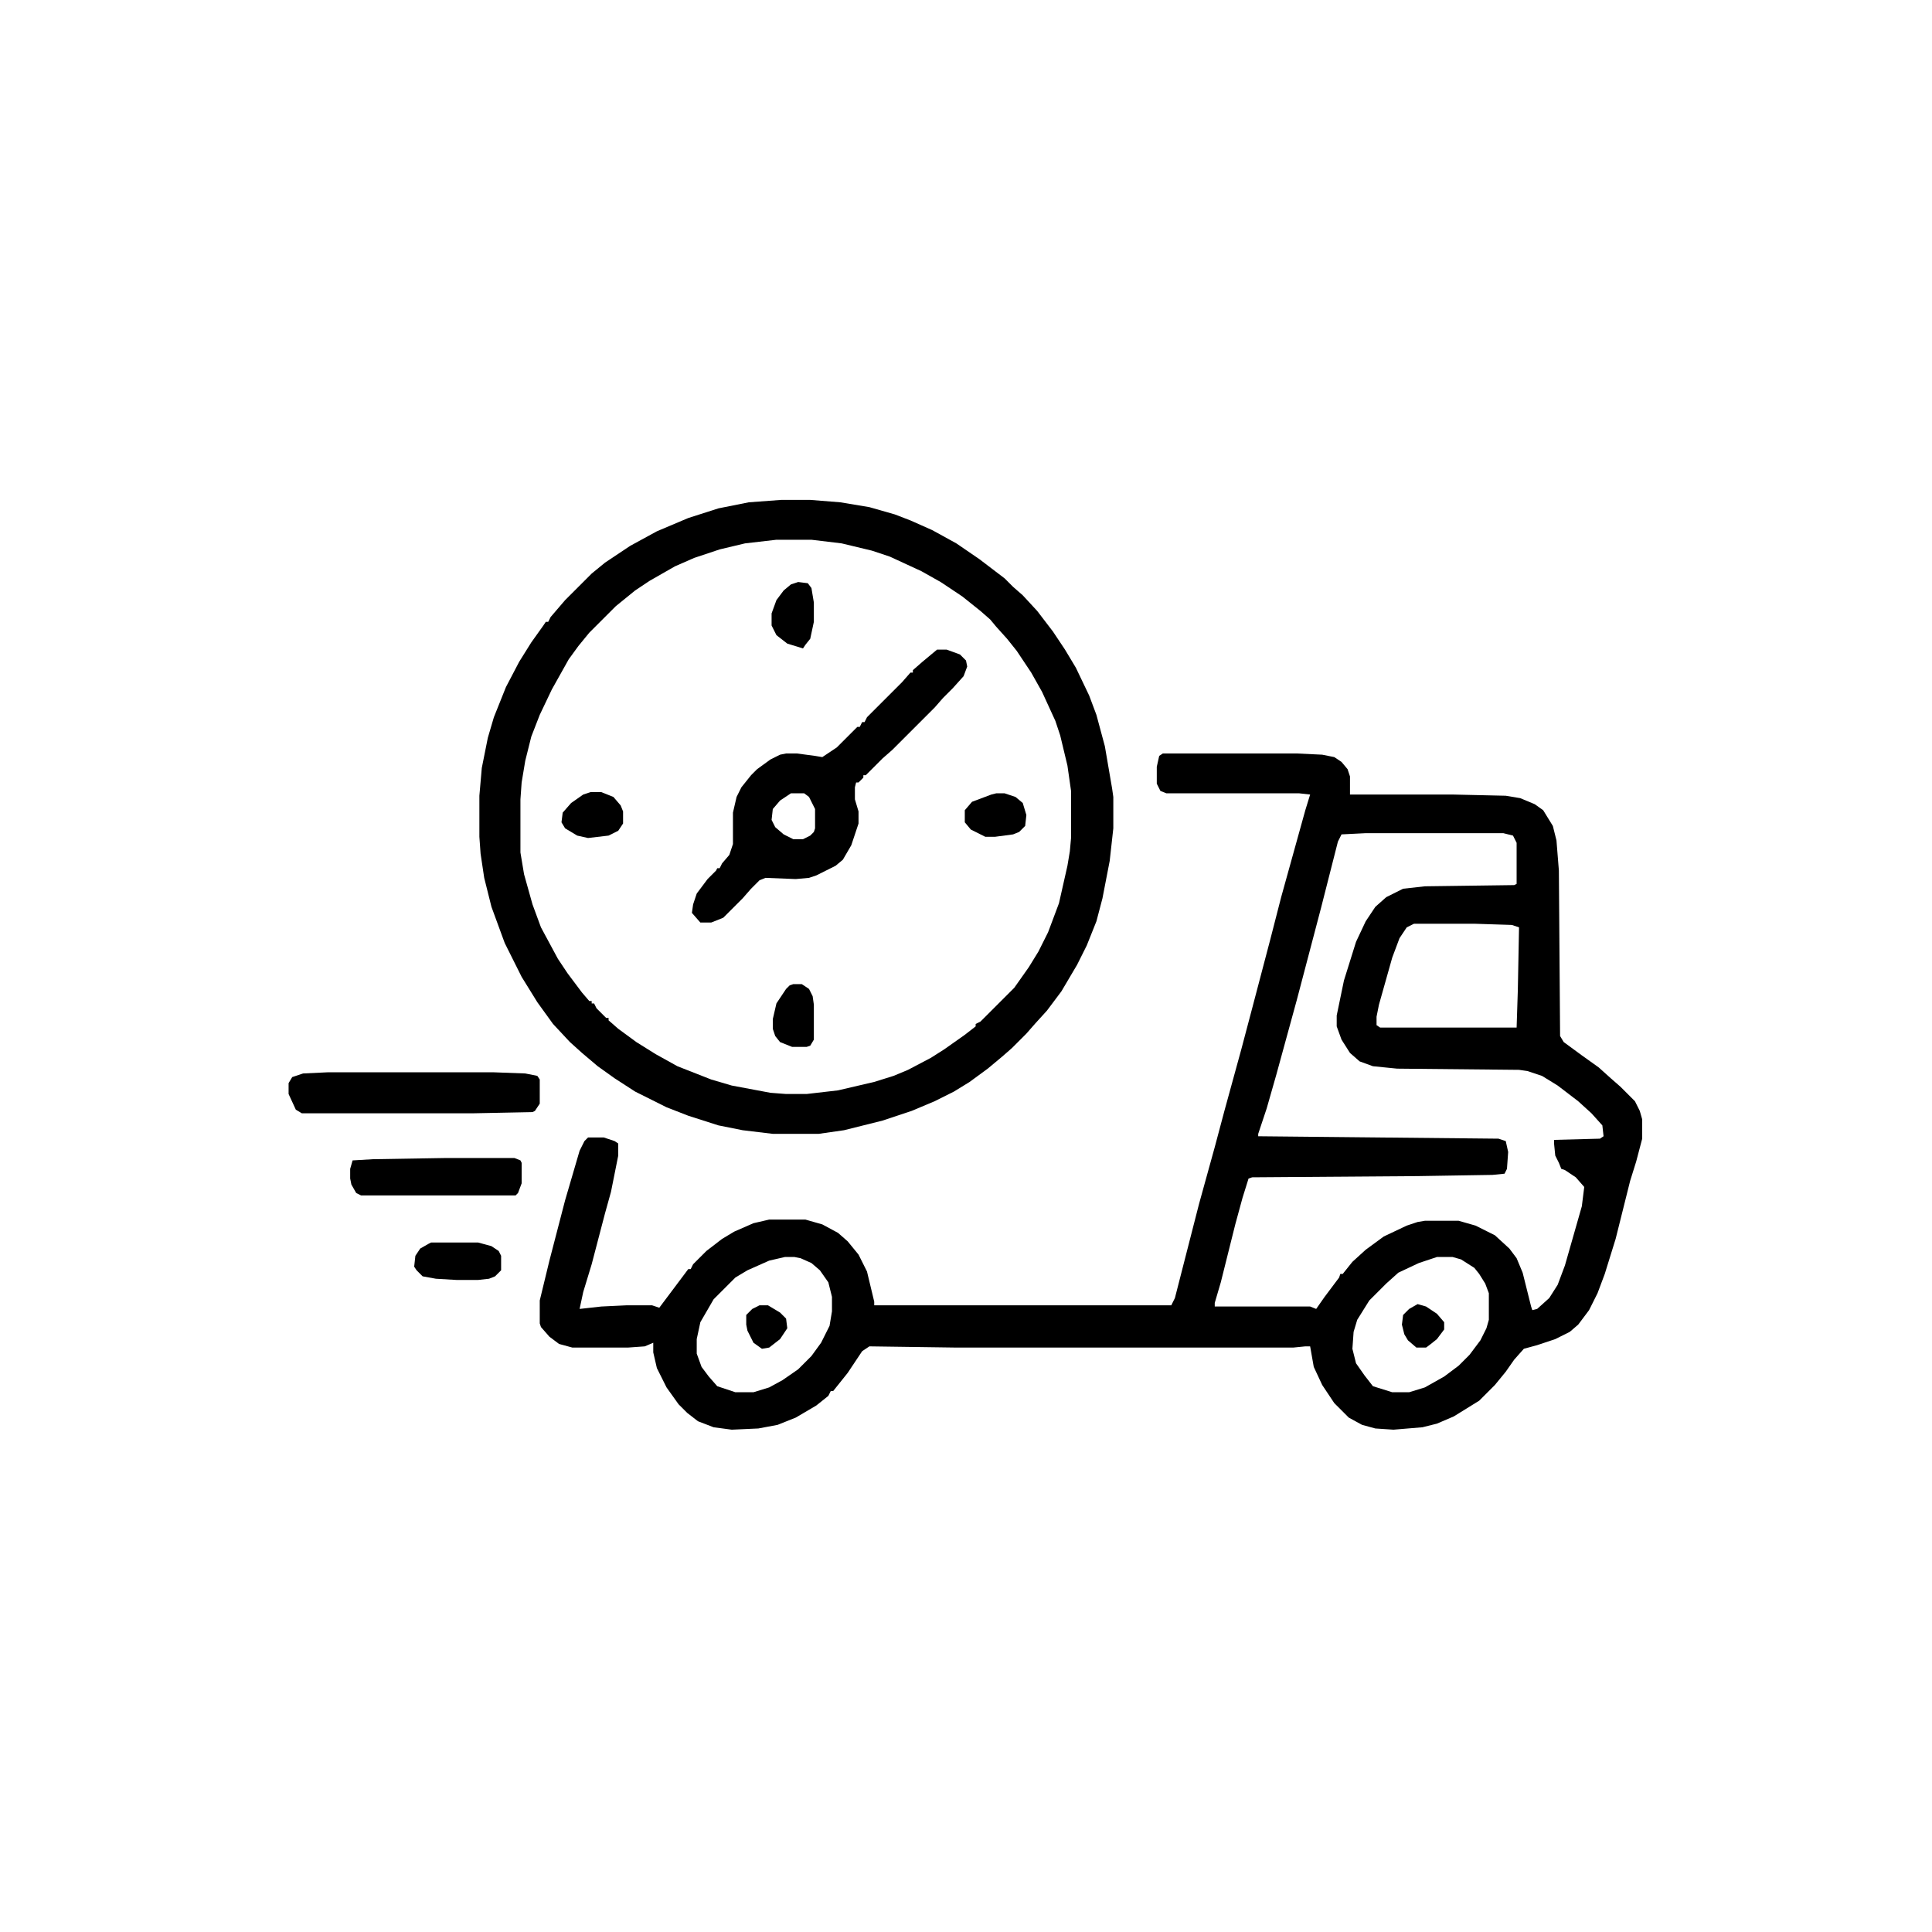 <svg xmlns="http://www.w3.org/2000/svg" viewBox="0 0 1600 1600" width="100" height="100"><path transform="translate(963,624)" d="m0 0h111l21 1 10 2 6 4 5 6 2 6v15h85l44 1 12 2 12 5 7 5 8 13 3 12 2 25 1 137 3 5 15 11 14 10 10 9 8 7 12 12 4 8 2 7v16l-5 19-5 16-12 48-9 29-6 16-7 14-9 12-7 6-12 6-15 5-11 3-8 9-7 10-9 11-13 13-21 13-14 6-12 3-24 2-15-1-11-3-11-6-12-12-10-15-7-15-3-17h-4l-10 1h-279l-72-1-6 4-12 18-12 15h-2l-2 4-10 8-17 10-15 6-16 3-22 1-15-2-13-5-9-7-7-7-10-14-8-16-3-13v-8l-7 3-14 1h-46l-11-3-8-6-7-8-1-3v-19l8-33 13-50 12-41 4-8 3-3h13l9 3 3 2v10l-6 30-5 18-11 42-7 23-3 14 18-2 21-1h21l6 2 24-32h2l2-4 11-11 13-10 10-6 16-7 13-3h30l14 4 13 7 8 7 9 11 7 14 6 25v3h246l3-6 20-78 13-47 8-30 14-51 9-34 15-57 9-35 20-72 4-13-9-1h-110l-5-2-3-6v-14l2-9zm168 66-20 1-3 6-14 55-20 76-17 62-8 28-7 21v2l199 2 6 2 2 9-1 14-2 4-10 1-62 1-137 1-3 1-5 16-6 22-12 48-5 17v3h79l5 2 7-10 12-16 1-3h2l8-10 11-10 15-11 19-9 9-3 6-1h28l14 4 16 8 12 11 6 8 5 12 7 28 1 3 4-1 10-9 7-11 6-16 14-49 2-16-7-8-9-6-3-1-2-5-3-6-1-10v-3l38-1 3-2-1-9-9-10-11-10-17-13-13-8-12-4-7-1-101-1-20-2-11-4-8-7-7-11-4-11v-9l6-29 10-32 8-17 8-12 9-8 14-7 18-2 74-1 2-1v-34l-3-6-8-2zm40 75-6 3-6 9-6 16-11 39-2 10v7l3 2h113l1-31 1-52-6-2-31-1zm-521 276-13 3-18 8-10 6-18 18-11 19-3 14v12l4 11 6 8 7 8 15 5h15l13-4 11-6 13-9 11-11 8-11 7-14 2-12v-12l-3-12-7-10-7-6-9-4-5-1zm540 0-15 5-17 8-10 9-14 14-10 16-3 10-1 14 3 12 7 10 7 9 16 5h14l13-4 16-9 12-9 9-9 9-12 5-10 2-7v-22l-3-8-5-8-4-5-11-7-7-2z"></path><path transform="translate(647,414)" d="m0 0h24l25 2 24 4 21 6 13 5 18 8 20 11 19 13 21 16 7 7 8 7 12 13 13 17 10 15 9 15 11 23 6 16 7 26 6 35 1 7v26l-3 27-6 31-5 19-8 20-8 16-13 22-12 16-10 11-7 8-12 12-8 7-12 10-15 11-13 8-16 8-19 8-24 8-32 8-21 3h-38l-25-3-20-4-25-8-18-7-26-13-17-11-14-10-13-11-10-9-14-15-13-18-13-21-14-28-11-30-6-24-3-20-1-14v-34l2-23 5-25 5-17 10-25 11-21 10-16 10-14 2-3h2l2-4 12-14 22-22 11-9 21-14 22-12 26-11 25-8 25-5zm-4 33-26 3-21 5-21 7-16 7-21 12-12 8-16 13-22 22-9 11-8 11-14 25-10 21-7 18-5 20-3 18-1 14v44l3 18 7 25 7 19 14 26 8 12 12 16 6 7h2v2h2l2 4 8 8h2v2l8 7 15 11 16 10 18 10 28 11 17 5 32 6 13 1h17l26-3 30-7 16-5 12-5 19-10 11-7 17-12 9-7v-2l4-2 28-28 12-17 8-13 8-16 9-24 7-31 2-12 1-11v-39l-3-21-6-25-4-12-11-24-9-16-12-18-8-10-9-10-5-6-8-7-15-12-18-12-16-9-26-12-15-5-25-6-25-3z"></path><path transform="translate(776,538)" d="m0 0h8l11 4 5 5 1 5-3 8-9 10-8 8-7 8-35 35-8 7-14 14h-2v2l-4 4h-2l-1 4v10l3 10v10l-6 18-7 12-6 5-16 8-6 2-11 1-25-1-5 2-7 7-7 8-16 16-10 4h-9l-7-8 1-7 3-9 9-12 7-7 1-2h2l2-4 6-7 3-9v-26l3-13 4-8 8-10 5-5 11-8 8-4 5-1h9l15 2 6 1 12-8 17-17h2l2-4h2l2-4 29-29 7-8h2v-2l8-7zm-121 119-9 6-6 7-1 9 3 6 7 6 8 4h8l6-3 3-3 1-3v-16l-5-10-4-3z"></path><path transform="translate(272,888)" d="m0 0h136l27 1 10 2 2 3v20l-4 6-2 1-50 1h-141l-5-3-6-13v-9l3-5 9-3z"></path><path transform="translate(370,959)" d="m0 0h56l5 2 1 2v17l-3 8-2 2h-128l-4-2-4-7-1-5v-8l2-7 17-1z"></path><path transform="translate(357,1029)" d="m0 0h39l11 3 6 4 2 4v12l-5 5-5 2-9 1h-18l-17-1-11-2-5-5-2-3 1-9 4-6 7-4z"></path><path transform="translate(489,656)" d="m0 0h9l10 4 6 7 2 5v10l-4 6-8 4-17 2-9-2-10-6-3-5 1-8 7-8 10-7z"></path><path transform="translate(657,815)" d="m0 0h7l6 4 3 6 1 7v29l-3 5-3 1h-12l-10-4-4-5-2-6v-8l3-13 8-12 3-3z"></path><path transform="translate(661,482)" d="m0 0 8 1 3 4 2 12v16l-3 14-4 5-2 3-13-4-9-7-4-8v-10l4-11 6-8 6-5z"></path><path transform="translate(825,657)" d="m0 0h7l9 3 6 5 3 10-1 9-5 5-5 2-15 2h-8l-12-6-5-6v-10l6-7 16-6z"></path><path transform="translate(1174,1080)" d="m0 0 7 2 9 6 6 7v6l-6 8-5 4-4 3h-8l-7-6-3-5-2-8 1-8 5-5z"></path><path transform="translate(629,1081)" d="m0 0h7l10 6 5 5 1 8-6 9-9 7-6 1-7-5-5-10-1-5v-8l5-5z"></path><path transform="translate(663,537)" d="m0 0 2 1z"></path></svg>